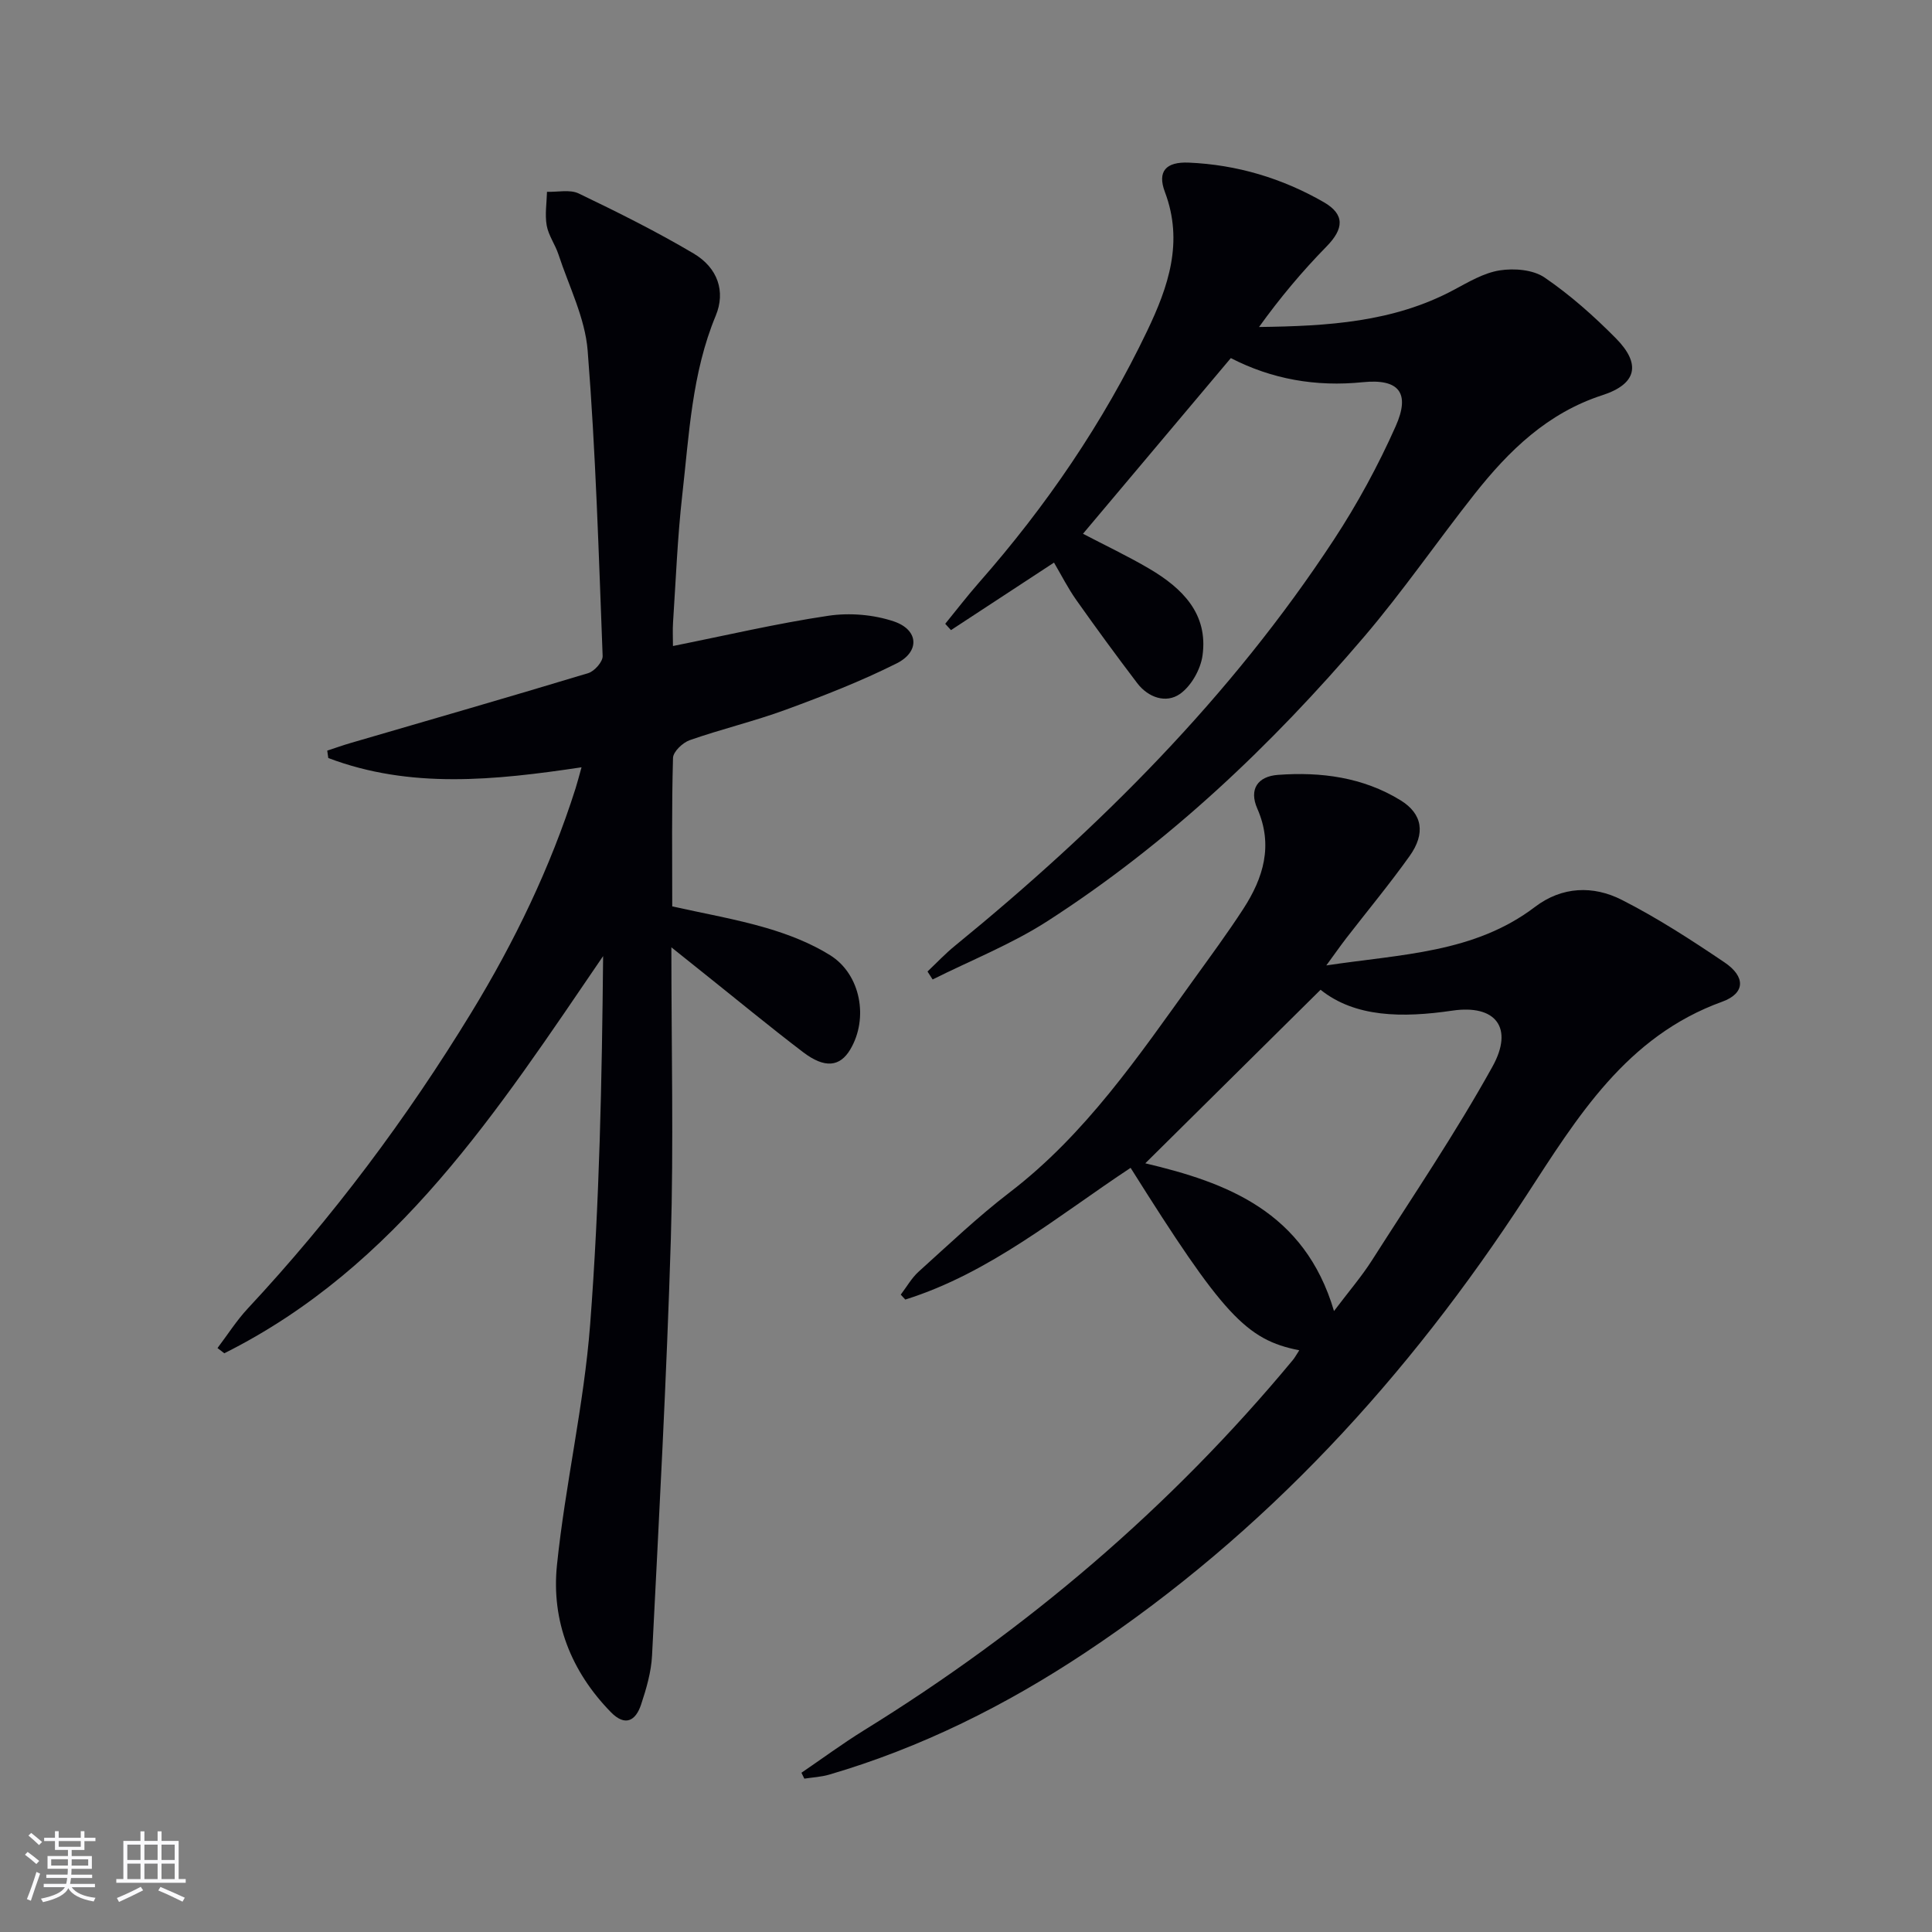 <svg enable-background="new 0 0 400 400" viewBox="0 0 400 400" xmlns="http://www.w3.org/2000/svg"><rect x="0" y="0" width="400" height="400" fill="#808080" stroke="none"/><g fill="#010106"><path d="m139 196.13c0 21.15.48 40.8-.11 60.41-.87 28.75-2.44 57.47-3.89 86.2-.17 3.43-1.18 6.88-2.27 10.17-1.12 3.37-3.29 4.62-6.27 1.56-8.27-8.47-12.33-18.87-11.15-30.41 1.71-16.66 5.59-33.12 6.87-49.8 1.94-25.29 2.44-50.7 2.69-76.31-21.82 31.96-42.61 64.32-78.43 82.23-.47-.36-.94-.72-1.41-1.08 2.08-2.74 3.94-5.69 6.28-8.2 17.54-18.82 32.88-39.31 46.27-61.25 8.94-14.65 16.37-30.02 21.58-46.41.39-1.24.71-2.5 1.24-4.38-17.96 2.69-35.46 4.52-52.43-1.92-.07-.51-.14-1.02-.22-1.53 1.62-.53 3.22-1.11 4.85-1.58 16.41-4.79 32.84-9.52 49.2-14.47 1.28-.39 3.02-2.36 2.97-3.54-.81-21.08-1.43-42.19-3.1-63.22-.53-6.76-3.88-13.32-6.05-19.93-.67-2.04-2.06-3.91-2.43-5.98-.4-2.25 0-4.65.06-6.98 2.21.08 4.74-.53 6.57.35 8.06 3.87 16.09 7.87 23.78 12.42 5.04 2.99 6.65 7.89 4.59 12.87-4.95 11.91-5.51 24.59-6.93 37.1-.99 8.75-1.33 17.57-1.91 26.36-.11 1.59-.02 3.2-.02 4.94 11.05-2.21 21.53-4.68 32.15-6.26 4.41-.66 9.38-.25 13.59 1.17 5.14 1.74 5.42 6.26.57 8.69-7.38 3.7-15.14 6.72-22.9 9.57-6.53 2.4-13.36 4.02-19.93 6.32-1.46.51-3.44 2.39-3.47 3.68-.29 10.14-.16 20.3-.16 30.74 6.67 1.49 13.19 2.62 19.51 4.47 4.56 1.34 9.16 3.13 13.17 5.63 6.37 3.97 8 13.11 4.18 19.52-2.15 3.61-5.29 3.97-9.77.56-7.02-5.35-13.82-10.97-20.72-16.47-1.79-1.42-3.58-2.86-6.55-5.24z"/><path d="m269 279.56c-11.03-2.16-15.83-7.4-34.92-37.77-15.05 9.94-29.1 21.76-46.65 27.27-.31-.34-.63-.68-.94-1.02 1.23-1.6 2.24-3.44 3.72-4.77 6.18-5.57 12.23-11.34 18.82-16.39 15.76-12.07 26.69-28.21 38.07-44.01 3.5-4.86 7.06-9.69 10.32-14.71 4.15-6.4 6.23-13.15 2.89-20.75-1.76-4 .08-6.67 4.27-6.98 8.91-.66 17.62.49 25.37 5.25 4.59 2.82 5.22 6.89 1.89 11.56-4.15 5.82-8.73 11.34-13.11 17-1.19 1.55-2.31 3.15-4.13 5.64 15.61-2.35 30.64-2.56 43.21-12.12 5.59-4.25 12.06-4.46 17.97-1.45 7.38 3.75 14.39 8.3 21.26 12.94 4.39 2.96 4.32 6.4-.47 8.14-19.87 7.18-29.98 23.87-40.63 40.24-24.33 37.39-53.95 69.78-91.28 94.55-16.38 10.87-33.96 19.67-52.96 25.23-1.66.49-3.44.57-5.17.84-.2-.41-.4-.81-.6-1.22 4.3-2.93 8.5-6.03 12.92-8.77 33.7-20.82 63.49-46.15 88.81-76.67.41-.49.71-1.06 1.34-2.03zm7.19-8.12c3.11-4.12 5.72-7.15 7.85-10.49 8.47-13.28 17.33-26.37 24.96-40.12 4.45-8.02.7-12.91-8.3-11.59-10.4 1.53-20.16 1.4-27.29-4.32-12.52 12.39-24.5 24.26-36.29 35.93 16.73 3.96 32.97 9.9 39.07 30.59z"/><path d="m254.83 74.14c-10.28 12.22-20.34 24.16-30.61 36.37 4.56 2.39 9.29 4.62 13.77 7.26 6.78 4 12.18 9.29 10.98 17.94-.4 2.89-2.35 6.34-4.68 7.97-2.87 2-6.55.76-8.84-2.24-4.31-5.67-8.53-11.43-12.64-17.25-1.69-2.4-3.03-5.05-4.59-7.71-7.36 4.83-14.35 9.4-21.33 13.98-.4-.44-.79-.87-1.19-1.31 2.33-2.85 4.56-5.77 6.99-8.53 13.92-15.83 25.72-33.09 34.83-52.13 4.36-9.12 7.57-18.38 3.66-28.74-1.61-4.27.2-6.29 4.97-6.08 9.94.43 19.31 3.23 27.93 8.19 4.4 2.54 4.16 5.51.56 9.18-5.03 5.13-9.66 10.66-13.97 16.66 14.17-.18 27.79-.98 40.3-7.67 3.05-1.63 6.22-3.53 9.53-4.05 3-.47 6.9-.15 9.28 1.47 5.32 3.63 10.23 8 14.78 12.6 5.25 5.32 4.34 9.45-2.81 11.77-11.37 3.69-19.34 11.47-26.43 20.43-7.74 9.79-14.82 20.12-22.91 29.6-19.2 22.51-40.57 42.77-65.53 58.85-7.44 4.79-15.83 8.1-23.79 12.09-.35-.55-.71-1.1-1.06-1.65 1.89-1.79 3.68-3.7 5.7-5.34 29.95-24.45 57.1-51.54 78.4-84.01 4.89-7.45 9.21-15.4 12.83-23.54 3.08-6.92.68-9.88-6.81-9.12-9.72.99-18.83-.62-27.32-4.99z"/></g><path d="m5.17 384 .55-.58c.85.61 1.65 1.24 2.4 1.87l-.59.64c-.83-.73-1.62-1.38-2.36-1.93m1.22 9.53-.82-.34c.71-1.76 1.37-3.64 1.98-5.63.24.13.5.25.76.36-.6 1.67-1.24 3.54-1.92 5.61m-.5-13.5.57-.54c.56.44 1.31 1.06 2.26 1.87l-.64.64c-.68-.66-1.41-1.32-2.19-1.97m3.25.46h2.24v-1.36h.77v1.36h4.57v-1.36h.76v1.36h2.28v.69h-2.28v1.84h-2.64v1.26h4.18v2.64h-4.21c0 .45-.02.86-.05 1.21h4.32v.69h-4.38c-.04.34-.1.75-.19 1.22h5.15v.69h-4.82c.87 1.19 2.51 1.92 4.93 2.19-.17.32-.3.57-.37.76-2.77-.49-4.52-1.41-5.26-2.76-.56 1.26-2.3 2.23-5.24 2.9-.12-.24-.26-.48-.43-.72 2.73-.55 4.38-1.34 4.96-2.38h-4.38v-.69h4.65c.1-.38.17-.79.21-1.22h-4.32v-.69h4.4c.03-.34.05-.75.05-1.21h-4.2v-2.64h4.23v-1.26h-2.69v-1.84h-2.24zm1.46 4.46v1.29h3.45c.01-.4.02-.57.01-.53v-.32-.45h-3.46zm1.55-2.59h4.57v-1.19h-4.57zm6.11 2.59h-3.42v.77c-.01.19-.01.37-.02.53h3.44z" fill="#fafafc"/><path d="m32.63 379.16h.82v1.98h3.54v7.89h1.46v.78h-14.37v-.78h1.46v-7.89h3.54v-1.98h.82v1.98h2.73zm-3.49 11.48.5.73c-1.61.82-3.28 1.63-5 2.41-.13-.27-.28-.55-.44-.82 1.75-.72 3.4-1.49 4.94-2.32m-2.78-5.55h2.73v-3.18h-2.73zm0 3.95h2.73v-3.2h-2.73zm3.54-3.95h2.73v-3.18h-2.73zm0 3.95h2.73v-3.2h-2.73zm7.89 4.68c-1.84-.92-3.51-1.7-5.02-2.32l.45-.73c1.89.8 3.57 1.55 5.04 2.23zm-1.62-11.81h-2.73v3.18h2.73zm-2.73 7.13h2.73v-3.2h-2.73z" fill="#fafafc"/></svg>